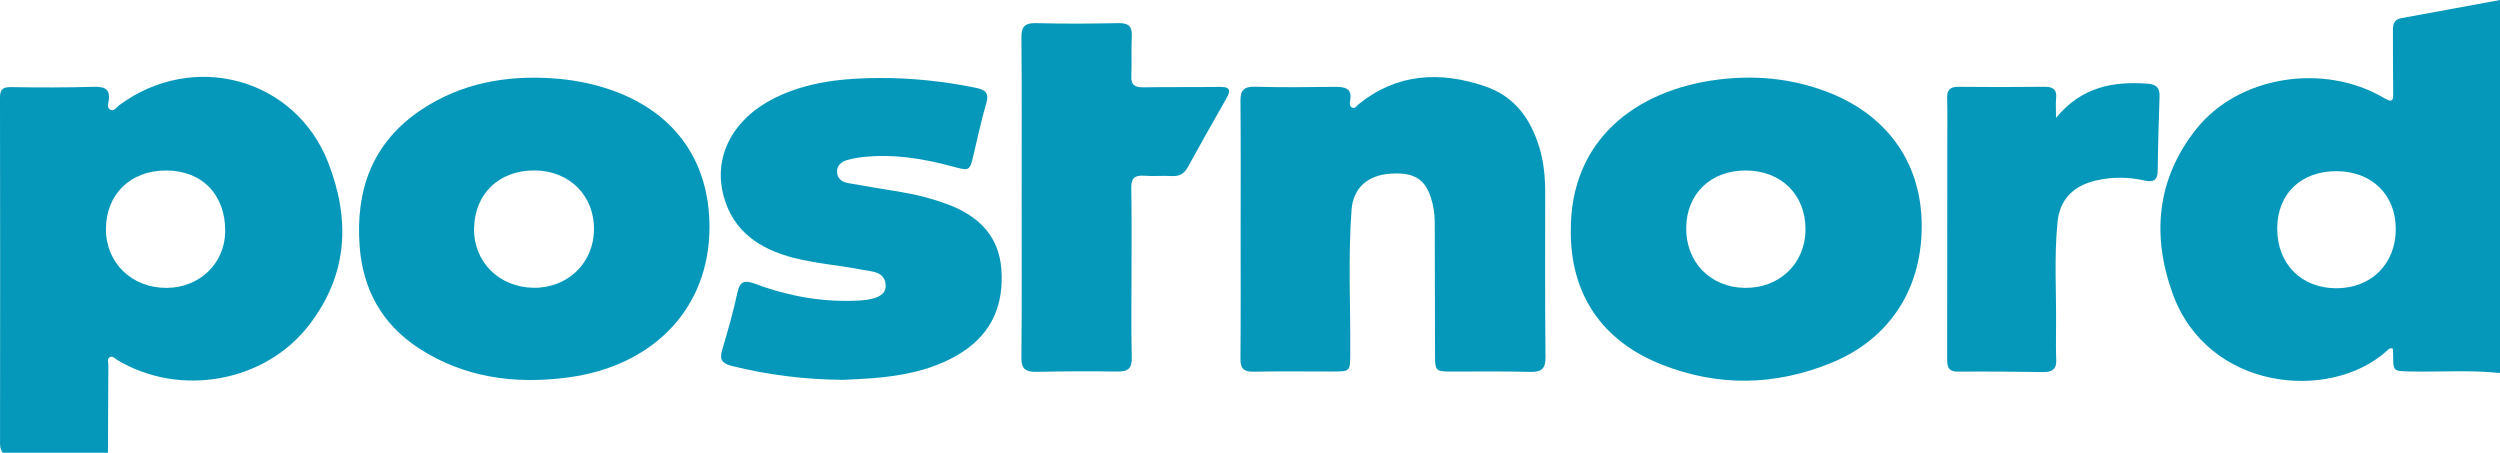 <svg width="127" height="23" viewBox="0 0 127 23" fill="none" xmlns="http://www.w3.org/2000/svg">
<g clip-path="url(#clip0_3_145)">
<path d="M0.145 23C-0.024 22.795 0.002 22.553 0.002 22.316C0.005 16.54 0.014 10.762 0 4.985C0 4.533 0.128 4.418 0.588 4.426C1.973 4.45 3.36 4.45 4.744 4.41C5.319 4.393 5.613 4.52 5.521 5.125C5.499 5.269 5.432 5.48 5.589 5.567C5.797 5.68 5.911 5.452 6.046 5.351C9.826 2.55 15.01 3.971 16.677 8.27C17.803 11.173 17.677 13.943 15.703 16.51C13.467 19.418 9.142 20.202 5.95 18.282C5.835 18.214 5.727 18.057 5.572 18.15C5.429 18.237 5.504 18.404 5.504 18.534C5.493 20.022 5.489 21.511 5.483 23H0.145ZM8.441 8.661C6.63 8.656 5.386 9.867 5.382 11.637C5.378 13.355 6.697 14.633 8.464 14.625C10.147 14.616 11.431 13.374 11.441 11.742C11.452 9.886 10.264 8.664 8.441 8.66V8.661Z" fill="#0598BA"/>
<path d="M127 18.948C125.475 18.786 123.945 18.906 122.417 18.87C121.576 18.851 121.576 18.857 121.572 18.062C121.572 17.943 121.561 17.825 121.556 17.714C121.389 17.642 121.315 17.765 121.234 17.839C118.344 20.425 112.152 19.847 110.372 14.918C109.303 11.959 109.555 9.105 111.559 6.569C113.709 3.848 118.053 3.172 121.116 4.982C121.556 5.242 121.579 5.079 121.574 4.713C121.562 3.682 121.563 2.649 121.561 1.618C121.561 1.311 121.563 1 121.974 0.925C123.649 0.615 125.325 0.308 127.001 0.001V18.949L127 18.948ZM121.705 11.649C121.715 9.909 120.496 8.706 118.71 8.696C116.894 8.685 115.691 9.839 115.683 11.598C115.675 13.394 116.888 14.633 118.663 14.643C120.448 14.652 121.695 13.424 121.706 11.649H121.705Z" fill="#0598BA"/>
<path d="M36.041 11.575C36.026 15.661 33.193 18.622 28.788 19.184C26.091 19.528 23.546 19.171 21.265 17.683C19.381 16.452 18.431 14.671 18.27 12.514C18.057 9.677 18.894 7.235 21.428 5.558C23.447 4.222 25.739 3.806 28.157 3.985C29.044 4.051 29.916 4.207 30.765 4.476C34.176 5.56 36.055 8.085 36.042 11.575H36.041ZM24.082 11.601C24.055 13.305 25.353 14.598 27.112 14.619C28.828 14.639 30.149 13.374 30.175 11.685C30.201 9.944 28.937 8.673 27.166 8.658C25.36 8.644 24.112 9.835 24.084 11.6L24.082 11.601Z" fill="#0598BA"/>
<path d="M79.797 11.738C79.765 7.101 83.102 4.585 87.237 4.049C89.118 3.805 90.95 3.975 92.721 4.629C95.788 5.762 97.549 8.164 97.621 11.279C97.697 14.561 96.062 17.185 93.061 18.421C90.198 19.601 87.28 19.661 84.385 18.508C81.365 17.305 79.78 14.932 79.797 11.737V11.738ZM85.659 11.595C85.65 13.325 86.89 14.593 88.618 14.623C90.391 14.655 91.707 13.398 91.719 11.662C91.73 9.894 90.486 8.662 88.684 8.66C86.898 8.657 85.667 9.849 85.659 11.594V11.595Z" fill="#0598BA"/>
<path d="M63.025 11.624C63.025 9.459 63.036 7.296 63.016 5.131C63.011 4.605 63.168 4.389 63.758 4.406C65.101 4.443 66.446 4.43 67.789 4.412C68.324 4.405 68.709 4.479 68.584 5.124C68.561 5.239 68.555 5.388 68.668 5.455C68.838 5.556 68.919 5.375 69.016 5.296C70.957 3.727 73.131 3.607 75.424 4.378C76.967 4.898 77.769 6.063 78.204 7.506C78.43 8.254 78.497 9.023 78.496 9.801C78.492 12.581 78.486 15.361 78.511 18.14C78.516 18.706 78.337 18.909 77.733 18.893C76.389 18.854 75.045 18.877 73.701 18.875C72.946 18.873 72.902 18.833 72.899 18.093C72.892 15.869 72.889 13.645 72.886 11.421C72.886 11.064 72.862 10.711 72.778 10.359C72.486 9.142 71.922 8.733 70.62 8.824C69.456 8.905 68.74 9.564 68.658 10.669C68.478 13.109 68.612 15.552 68.592 17.992C68.585 18.872 68.597 18.873 67.667 18.873C66.344 18.873 65.02 18.855 63.697 18.882C63.185 18.893 63.011 18.726 63.015 18.234C63.035 16.03 63.024 13.827 63.024 11.623L63.025 11.624Z" fill="#0698BA"/>
<path d="M42.865 19.297C40.781 19.279 38.968 19.034 37.177 18.59C36.69 18.469 36.54 18.268 36.682 17.792C36.971 16.82 37.25 15.844 37.462 14.855C37.588 14.264 37.85 14.226 38.364 14.418C40.079 15.057 41.854 15.375 43.702 15.264C44.54 15.213 45.01 14.966 44.994 14.514C44.968 13.785 44.311 13.803 43.817 13.706C42.665 13.479 41.487 13.395 40.344 13.105C38.587 12.659 37.26 11.756 36.77 9.997C36.206 7.977 37.214 6.048 39.344 4.984C41.026 4.145 42.861 3.968 44.702 3.962C46.332 3.956 47.959 4.134 49.564 4.458C50.083 4.562 50.254 4.743 50.099 5.266C49.845 6.122 49.662 6.999 49.455 7.868C49.259 8.691 49.261 8.693 48.392 8.458C46.89 8.052 45.37 7.805 43.803 7.982C43.539 8.012 43.272 8.06 43.019 8.136C42.722 8.226 42.505 8.422 42.521 8.742C42.537 9.061 42.762 9.244 43.075 9.299C43.988 9.461 44.903 9.612 45.818 9.763C46.593 9.891 47.348 10.09 48.084 10.358C49.683 10.941 50.739 11.963 50.868 13.666C50.999 15.406 50.443 16.878 48.878 17.89C47.645 18.686 46.244 19.013 44.795 19.17C44.078 19.248 43.353 19.264 42.865 19.294V19.297Z" fill="#0698BA"/>
<path d="M51.9 10.016C51.9 7.316 51.914 4.617 51.888 1.918C51.882 1.347 52.059 1.158 52.662 1.175C54.046 1.214 55.432 1.202 56.817 1.175C57.335 1.166 57.519 1.342 57.494 1.832C57.461 2.506 57.503 3.183 57.47 3.857C57.449 4.306 57.639 4.444 58.086 4.436C59.367 4.414 60.65 4.435 61.931 4.413C62.449 4.405 62.563 4.544 62.305 4.992C61.636 6.154 60.985 7.326 60.337 8.499C60.162 8.816 59.926 8.963 59.545 8.943C59.071 8.919 58.593 8.961 58.12 8.927C57.633 8.892 57.461 9.065 57.468 9.535C57.493 10.905 57.482 12.274 57.482 13.644C57.482 15.152 57.458 16.661 57.493 18.169C57.506 18.732 57.294 18.884 56.74 18.875C55.376 18.851 54.011 18.863 52.647 18.889C52.101 18.9 51.882 18.739 51.887 18.174C51.914 15.456 51.9 12.736 51.9 10.016Z" fill="#0698BA"/>
<path d="M104.446 5.987C105.731 4.423 107.333 4.119 109.11 4.252C109.574 4.287 109.718 4.497 109.705 4.9C109.668 6.15 109.622 7.4 109.613 8.65C109.61 9.146 109.412 9.28 108.93 9.169C108.115 8.982 107.29 8.981 106.473 9.17C105.315 9.44 104.638 10.136 104.523 11.279C104.343 13.06 104.468 14.849 104.447 16.634C104.441 17.19 104.436 17.746 104.457 18.301C104.473 18.743 104.256 18.905 103.824 18.9C102.378 18.885 100.93 18.864 99.484 18.879C98.925 18.885 98.914 18.584 98.914 18.19C98.922 14.577 98.921 10.963 98.922 7.35C98.922 6.556 98.935 5.761 98.915 4.967C98.905 4.555 99.075 4.406 99.5 4.41C100.947 4.424 102.395 4.426 103.841 4.408C104.293 4.402 104.496 4.541 104.451 4.992C104.424 5.263 104.446 5.538 104.446 5.984V5.987Z" fill="#0598BA"/>
</g>
<defs>
<clipPath id="clip0_3_145">
<rect width="127" height="23" fill="white"/>
</clipPath>
</defs>
</svg>
